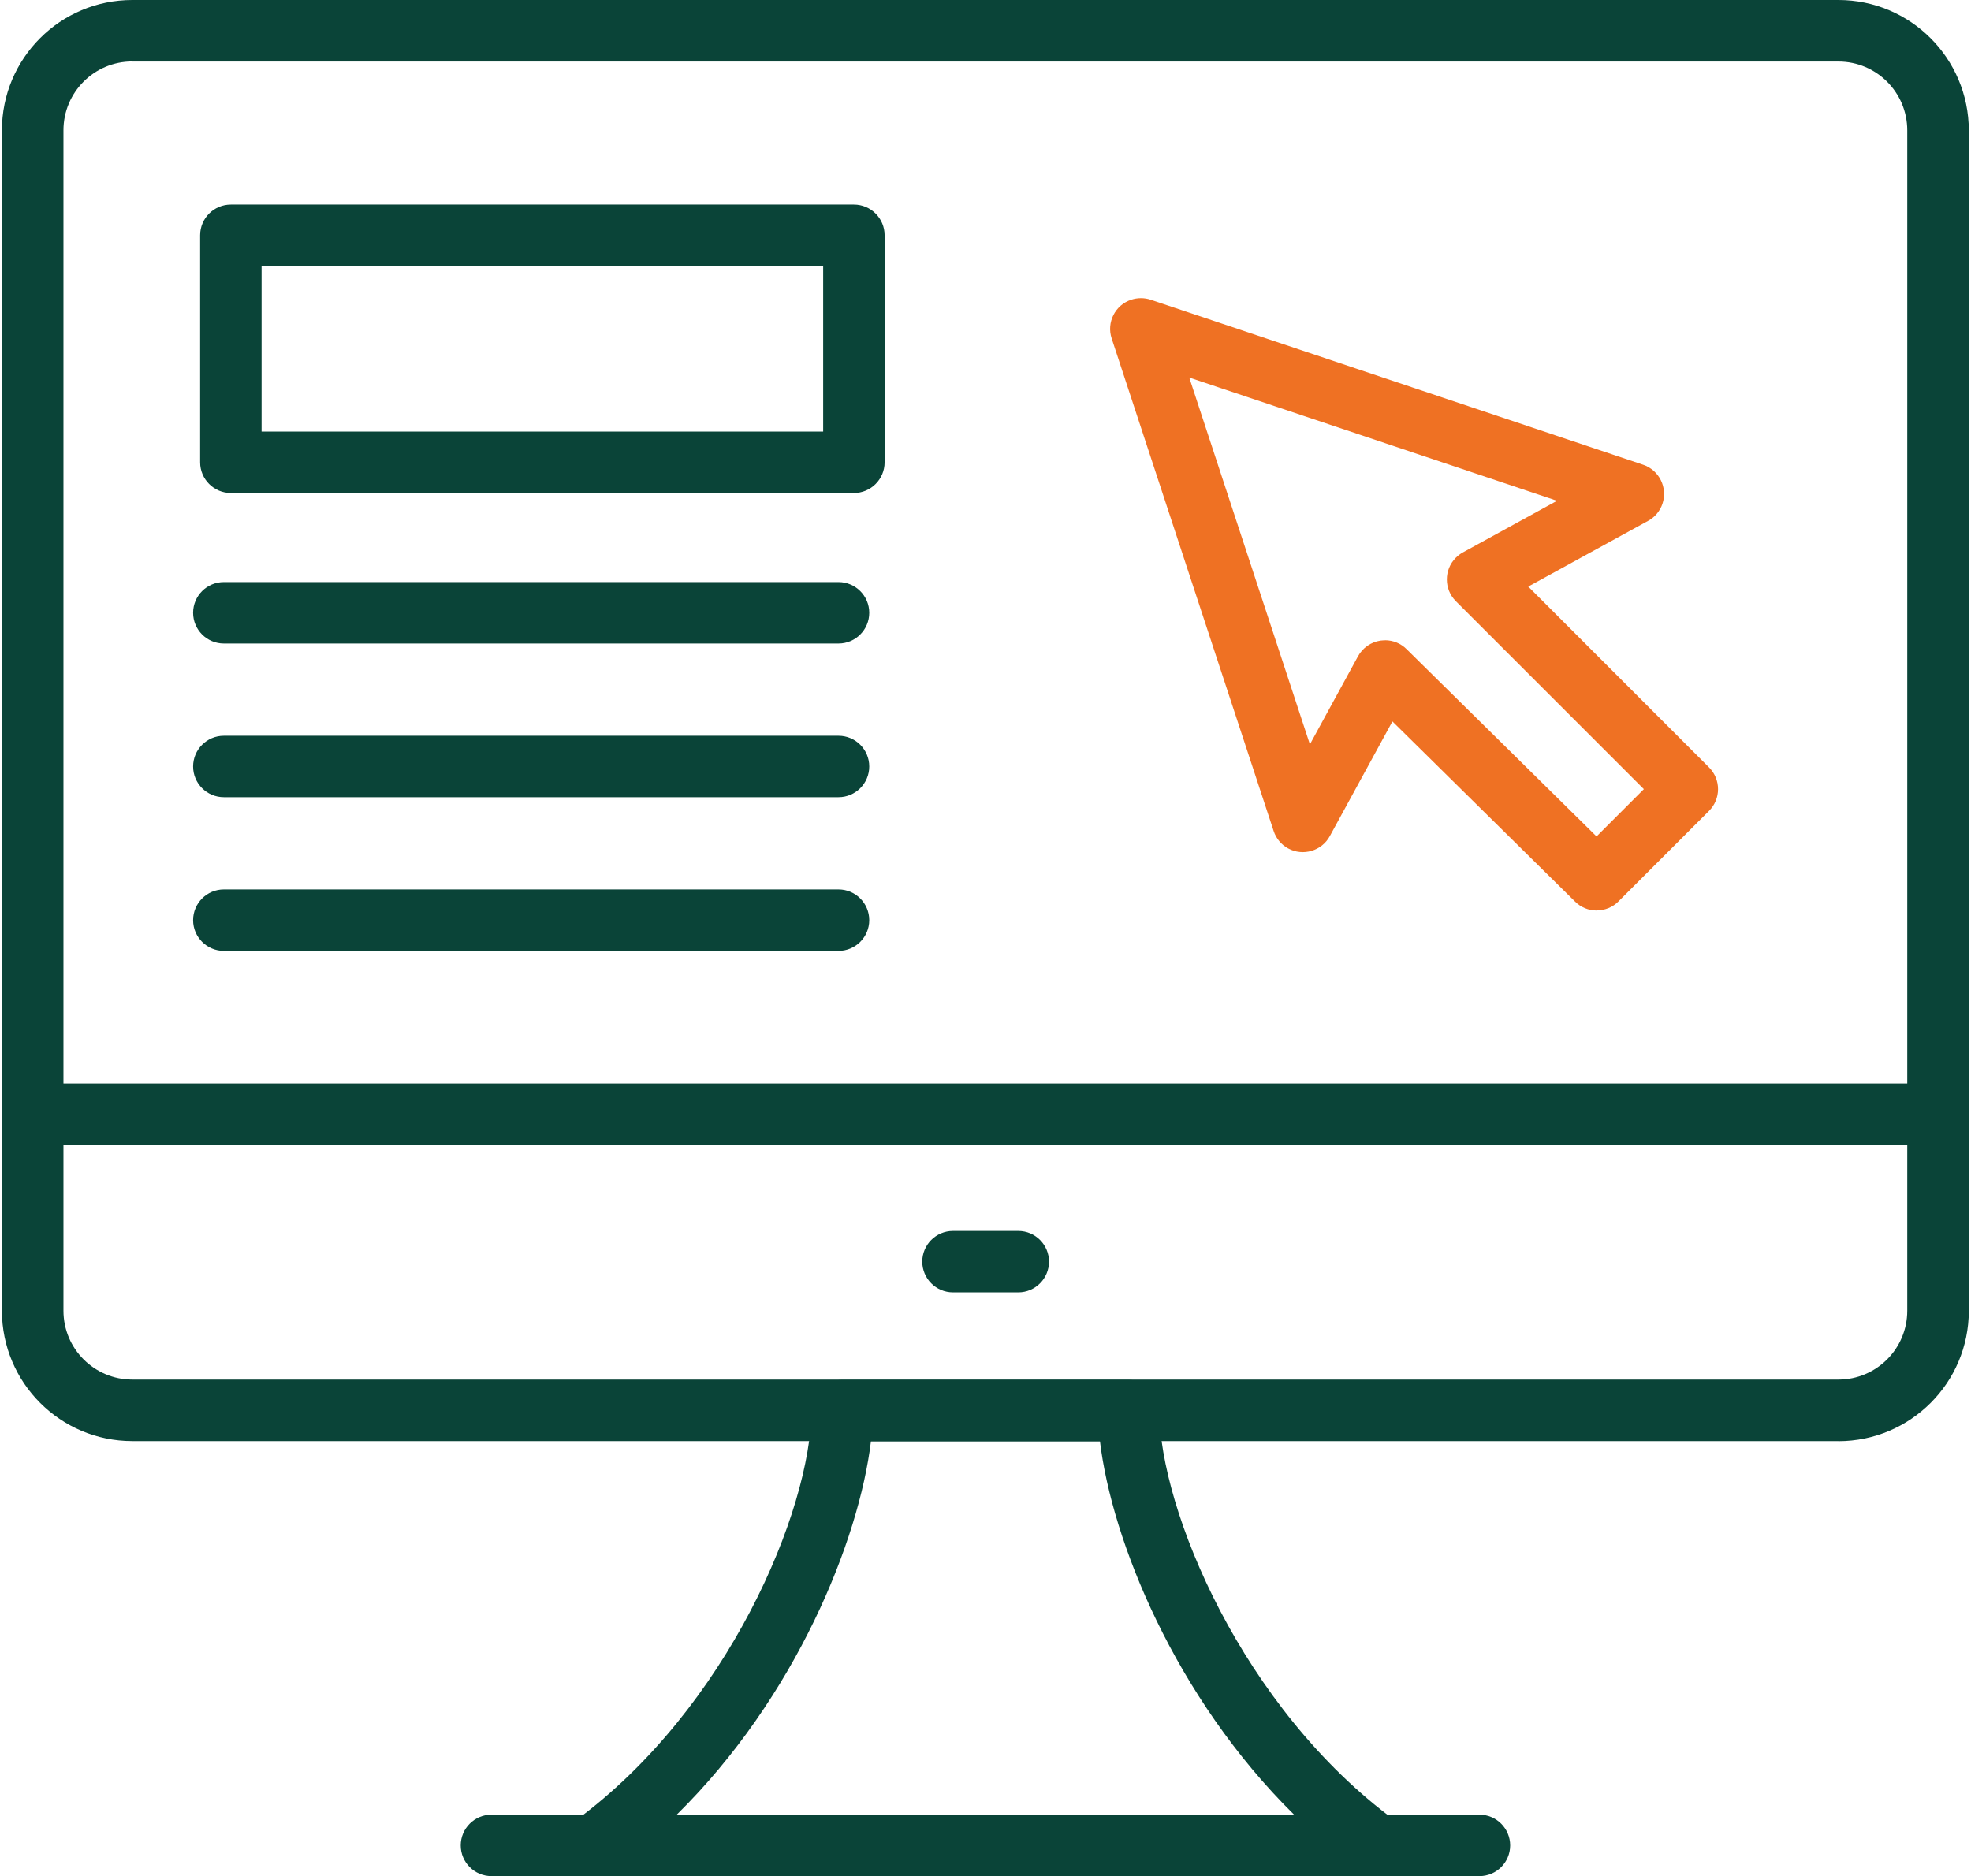 <?xml version="1.0" encoding="UTF-8"?>
<svg xmlns="http://www.w3.org/2000/svg" width="2.92in" height="2.78in" version="1.1" xmlns:xlink="http://www.w3.org/1999/xlink" viewBox="0 0 210 200.32">
  <defs>
    <style>
      .cls-1 {
        fill: #0a4438;
      }

      .cls-2 {
        fill: #ef7123;
      }

      .cls-3 {
        fill: none;
      }

      .cls-4 {
        clip-path: url(#clippath);
      }
    </style>
    <clipPath id="clippath">
      <rect class="cls-3" width="210" height="200.32"/>
    </clipPath>
  </defs>
  <!-- Generator: Adobe Illustrator 28.7.3, SVG Export Plug-In . SVG Version: 1.2.0 Build 164)  -->
  <g>
    <g id="Group_881">
      <g class="cls-4">
        <g id="Group_880">
          <path id="Path_505" class="cls-1" d="M196.05,153.87H13.92c-7.68,0-13.91-6.23-13.92-13.92V13.92C0,6.23,6.23,0,13.92,0h182.13c7.68,0,13.91,6.23,13.92,13.92v126.04c0,7.68-6.23,13.91-13.92,13.92M13.92,6.56c-4.06,0-7.35,3.29-7.35,7.35v126.04c0,4.06,3.29,7.35,7.35,7.35h182.13c4.06,0,7.35-3.29,7.35-7.35V13.92c0-4.06-3.29-7.35-7.35-7.35H13.92Z"/>
          <path id="Path_506" class="cls-1" d="M206.72,122.25H3.3c-1.81,0-3.28-1.47-3.28-3.28s1.47-3.28,3.28-3.28h203.42c1.81,0,3.28,1.47,3.28,3.28s-1.47,3.28-3.28,3.28"/>
          <path id="Path_507" class="cls-1" d="M146.8,200.32H63.17c-1.81,0-3.28-1.47-3.28-3.28,0-1.04.5-2.02,1.34-2.64,16.32-12.01,25.12-33.16,25.19-43.8.01-1.8,1.48-3.26,3.28-3.26h30.57c1.8,0,3.27,1.46,3.28,3.26.07,10.65,8.87,31.79,25.19,43.8,1.46,1.07,1.77,3.13.7,4.59-.62.84-1.6,1.34-2.64,1.34M72.04,193.76h65.9c-12.73-12.56-19.46-29.32-20.72-39.86h-24.45c-1.27,10.54-7.99,27.3-20.73,39.86"/>
          <path id="Path_508" class="cls-1" d="M108.5,137.99h-6.97c-1.81,0-3.28-1.47-3.28-3.28s1.47-3.28,3.28-3.28h6.97c1.81,0,3.28,1.47,3.28,3.28s-1.47,3.28-3.28,3.28h0"/>
          <path id="Path_509" class="cls-1" d="M157.73,200.32H52.26c-1.81,0-3.28-1.47-3.28-3.28s1.47-3.28,3.28-3.28h105.47c1.81,0,3.28,1.47,3.28,3.28s-1.47,3.28-3.28,3.28"/>
          <path id="Path_510" class="cls-2" d="M170.24,97.22c-.86,0-1.69-.34-2.3-.95l-19.5-19.24-6.68,12.24c-.86,1.59-2.86,2.18-4.45,1.32-.74-.4-1.29-1.07-1.55-1.86l-17.29-52.59c-.57-1.72.37-3.58,2.09-4.14.67-.22,1.4-.22,2.07,0l52.57,17.62c1.72.58,2.64,2.44,2.07,4.16-.26.78-.81,1.44-1.53,1.83l-12.8,7.02,19.3,19.31c1.28,1.28,1.28,3.36,0,4.64,0,0,0,0,0,0l-9.67,9.67c-.61.62-1.45.96-2.32.96M147.65,68.36c.86,0,1.69.34,2.3.95l20.28,20,5.05-5.05-20.07-20.07c-1.28-1.28-1.28-3.36,0-4.64.22-.22.47-.41.74-.56l10.06-5.52-39.26-13.16,12.88,39.17,5.13-9.4c.49-.9,1.38-1.53,2.4-1.68.16-.02.32-.03.48-.03"/>
          <path id="Path_511" class="cls-1" d="M90.95,52.64H24.44c-1.81,0-3.28-1.47-3.28-3.28h0v-24.24c0-1.81,1.47-3.28,3.28-3.28h66.51c1.81,0,3.28,1.47,3.28,3.28h0v24.24c0,1.81-1.47,3.28-3.28,3.28h0M27.72,46.08h59.95v-17.67H27.72v17.67Z"/>
          <path id="Path_512" class="cls-1" d="M89.32,68.71H23.69c-1.81,0-3.28-1.47-3.28-3.28s1.47-3.28,3.28-3.28h65.62c1.81,0,3.28,1.47,3.28,3.28s-1.47,3.28-3.28,3.28"/>
          <path id="Path_513" class="cls-1" d="M89.32,85.12H23.69c-1.81,0-3.28-1.47-3.28-3.28s1.47-3.28,3.28-3.28h65.62c1.81,0,3.28,1.47,3.28,3.28s-1.47,3.28-3.28,3.28"/>
          <path id="Path_514" class="cls-1" d="M89.32,101.53H23.69c-1.81,0-3.28-1.47-3.28-3.28s1.47-3.28,3.28-3.28h65.62c1.81,0,3.28,1.47,3.28,3.28s-1.47,3.28-3.28,3.28"/>
        </g>
      </g>
    </g>
  </g>
</svg>
